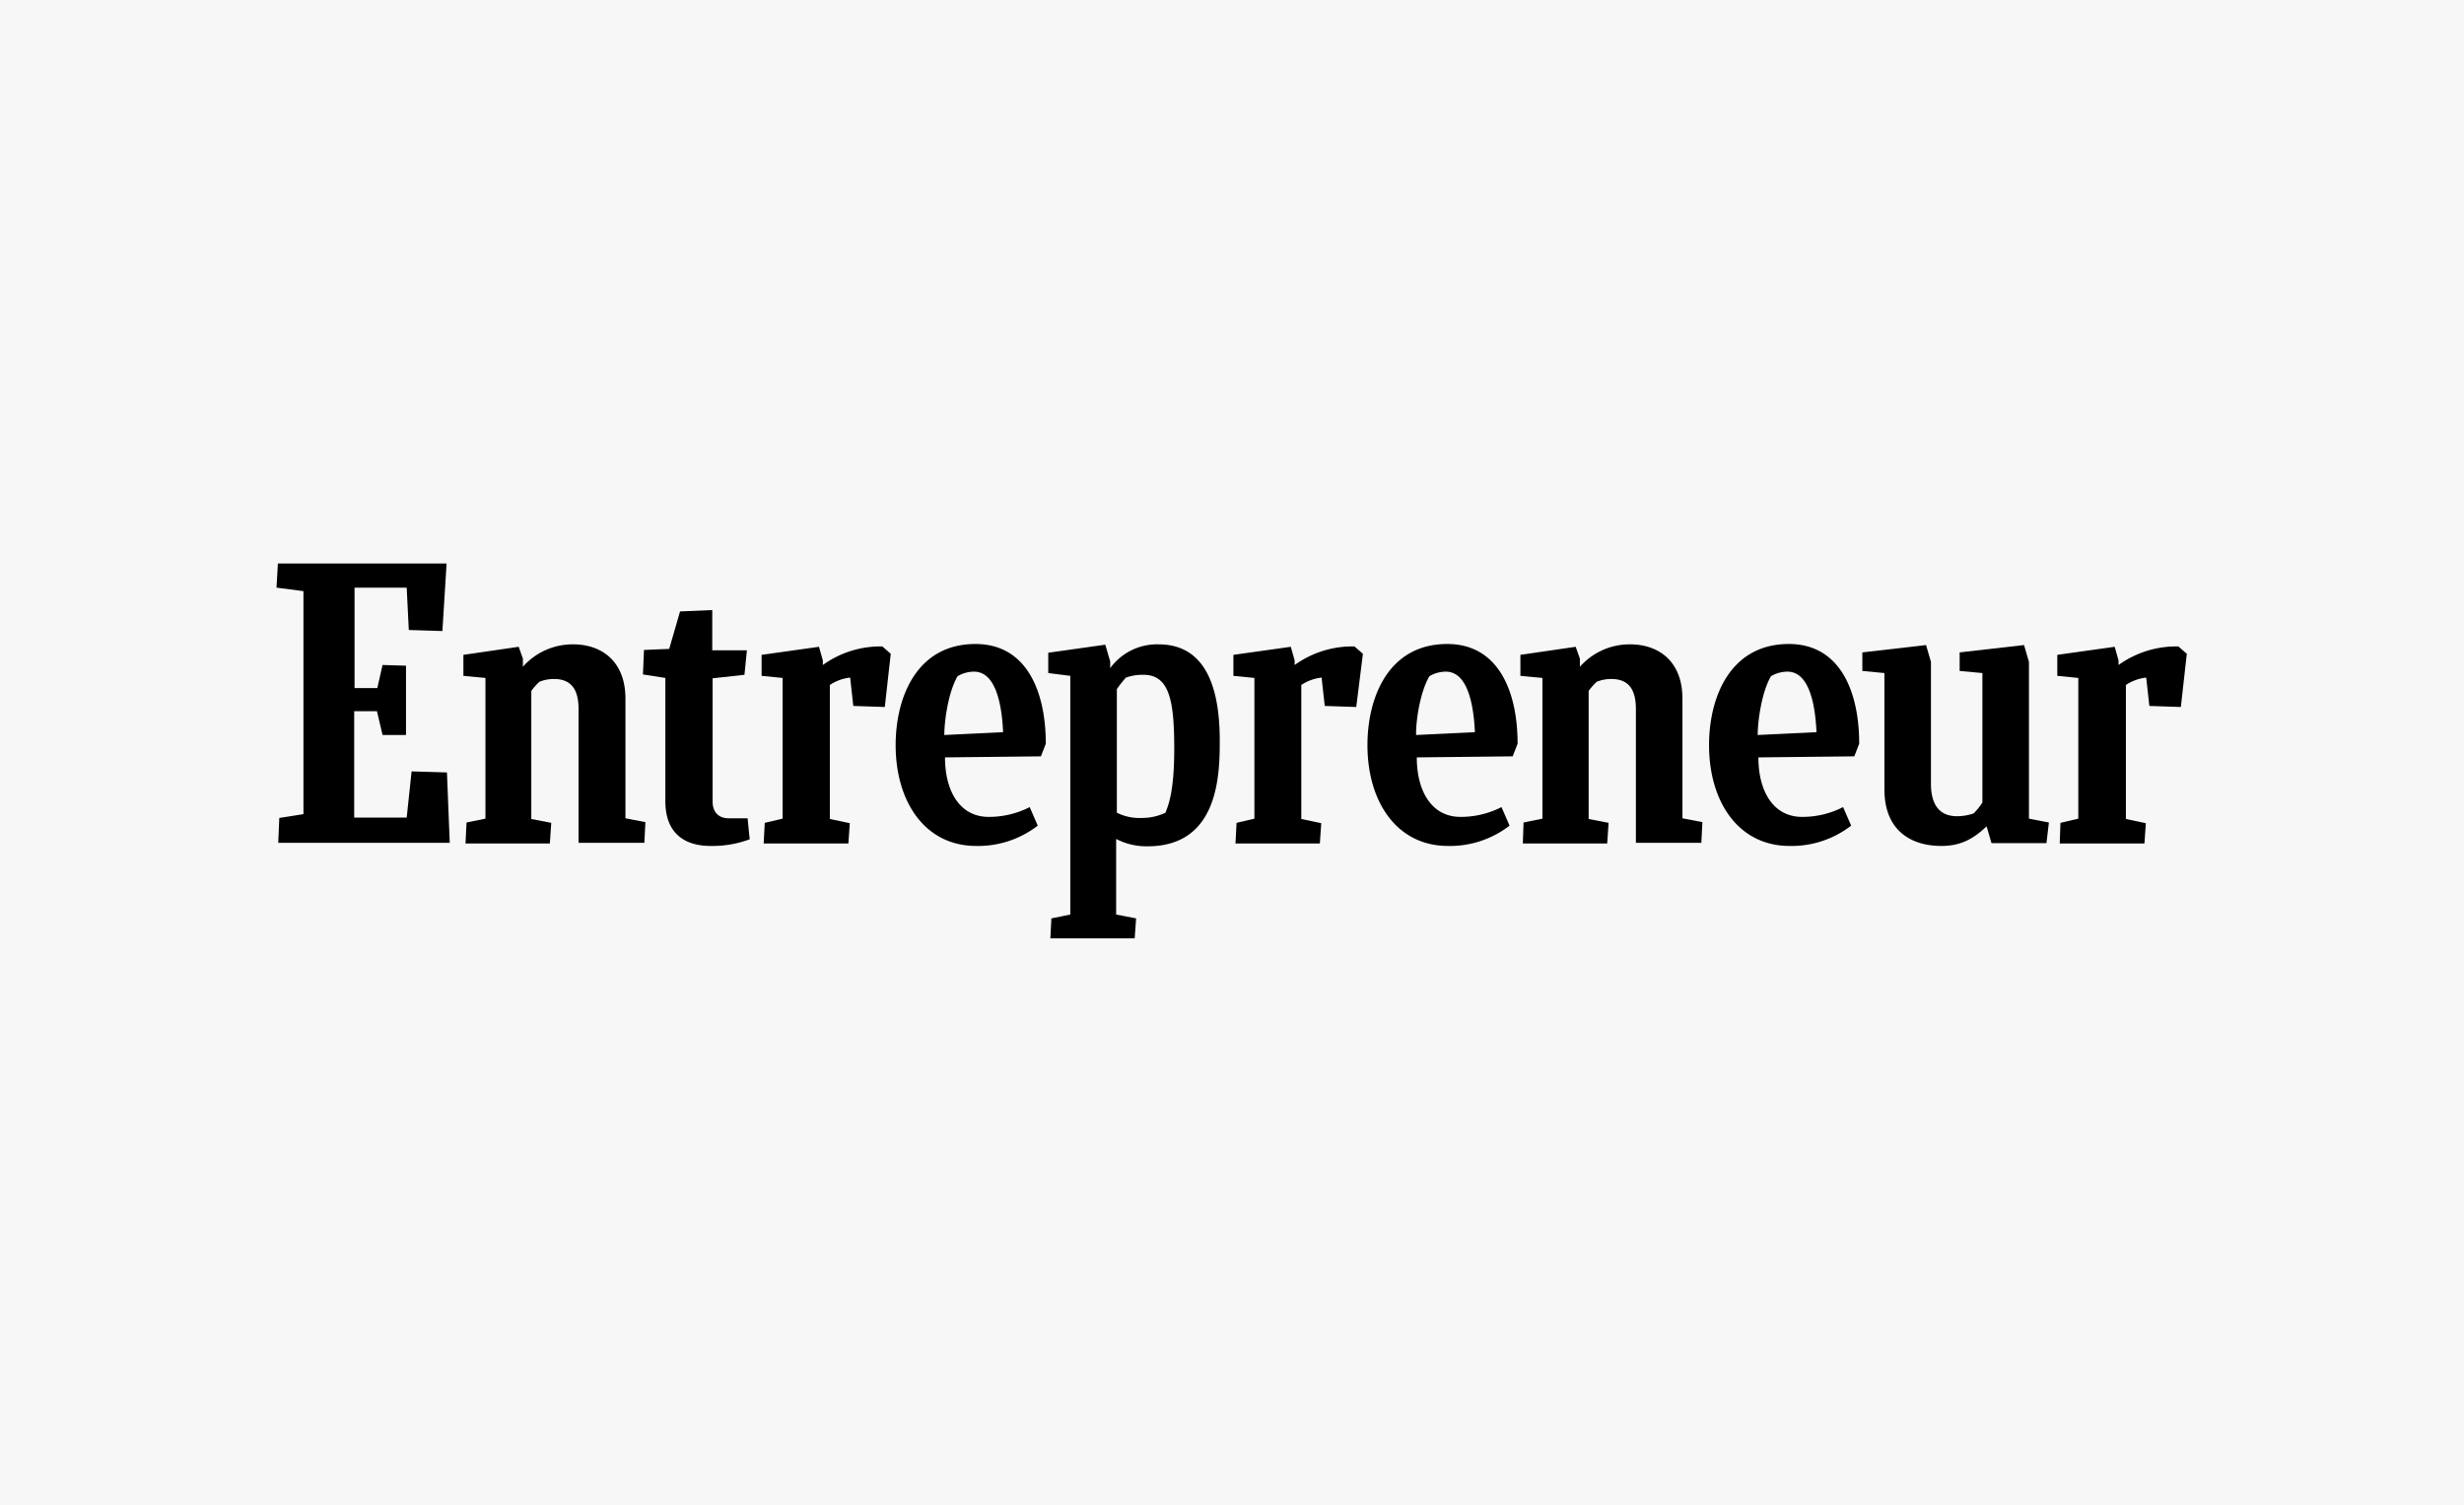 <svg xmlns="http://www.w3.org/2000/svg" xmlns:xlink="http://www.w3.org/1999/xlink" width="704" height="430" viewBox="0 0 704 430">
  <rect x="0" y="0" width="704" height="430" fill="#808080" stroke="none"/>
  <defs>
    <clipPath id="clip-path">
      <rect id="Rectangle_18" data-name="Rectangle 18" width="545.8" height="107.1" transform="translate(0 0)" fill="none"/>
    </clipPath>
    <clipPath id="clip-enterpreneur.com">
      <rect width="704" height="430"/>
    </clipPath>
  </defs>
  <g id="enterpreneur.com" clip-path="url(#clip-enterpreneur.com)">
    <rect width="704" height="430" fill="#fff"/>
    <path id="Path_127" data-name="Path 127" d="M0,0H704V430H0Z" fill="#f7f7f7"/>
    <g id="Group_37" data-name="Group 37" transform="translate(79 161)">
      <path id="Path_199" data-name="Path 199" d="M.4,0,0,6.9l7.7,1V71.6L.8,72.7.5,79.8h49l-.8-20.1-10.1-.3L37.2,72.6h-15V42.2h6.5L30.3,49H37V29.2L30.3,29l-1.5,6.6H22.3V6.9H37.2L37.8,19l9.6.3L48.6,0Z"/>
      <g id="Group_36" data-name="Group 36">
        <g id="Group_35" data-name="Group 35" clip-path="url(#clip-path)">
          <path id="Path_200" data-name="Path 200" d="M54,79.9l.3-5.9,5.4-1.1V32.7l-6.3-.6v-6l15.8-2.3,1.2,3.4v2.3a18.988,18.988,0,0,1,14.3-6.4c8.6,0,15,5.2,15,15.5V72.8l5.7,1.1-.3,5.9H86.3V41.6c0-5.5-2-8.6-7-8.6a10.842,10.842,0,0,0-4.2.8,19.4,19.4,0,0,0-2.3,2.6V73l5.7,1.1L78.1,80H54Z"/>
          <path id="Path_201" data-name="Path 201" d="M356.1,79.9l.2-5.9,5.4-1.1V32.7l-6.3-.6v-6l15.8-2.3,1.2,3.4v2.3a18.988,18.988,0,0,1,14.3-6.4c8.6,0,15,5.2,15,15.5V72.8l5.7,1.1-.3,5.9H388.4V41.6c0-5.5-2-8.6-7-8.6a10.842,10.842,0,0,0-4.2.8,19.4,19.4,0,0,0-2.3,2.6V73l5.7,1.1-.4,5.9H356.1Z"/>
          <path id="Path_202" data-name="Path 202" d="M135.2,78.8A30.617,30.617,0,0,1,124,80.7c-6.7,0-12.9-3-12.9-12.8V32.7l-6.4-1,.3-7,7.2-.3,3.1-10.7,9.2-.4V24.8h9.9l-.7,7-9.1,1V68c0,2.9,1.6,4.8,4.6,4.8h5.4Z"/>
          <path id="Path_203" data-name="Path 203" d="M509.5,79.9l.2-5.8,5.1-1.2V32.7l-6-.6v-6l16.4-2.3,1.1,3.9V29a28.307,28.307,0,0,1,17.1-5.3l2.4,2.1L544.1,41l-9-.3-.9-8.1a13.093,13.093,0,0,0-5.8,2.1V73l5.7,1.2-.4,5.8H509.5Z"/>
          <path id="Path_204" data-name="Path 204" d="M274,79.9l.3-5.8,5.1-1.2V32.7l-6-.6v-6l16.4-2.3,1.1,3.9V29A28.307,28.307,0,0,1,308,23.7l2.4,2.1L308.5,41l-9-.3-.9-8.1a13.094,13.094,0,0,0-5.8,2.1V73l5.7,1.2-.4,5.8H274Z"/>
          <path id="Path_205" data-name="Path 205" d="M139.2,79.9l.3-5.8,5.1-1.2V32.7l-6-.6v-6L155,23.8l1.1,3.9V29a28.215,28.215,0,0,1,17-5.3l2.4,2.1L173.8,41l-9-.3-.9-8.1a13.094,13.094,0,0,0-5.8,2.1V73l5.7,1.2-.4,5.8H139.2Z"/>
          <path id="Path_206" data-name="Path 206" d="M191,55.4c0,9.6,4.2,17,12.5,17a25.515,25.515,0,0,0,11.7-2.8l2.3,5.3a27.849,27.849,0,0,1-17.6,5.8c-14.6,0-23-12.6-23-28.8,0-13.8,6.1-28.9,22.8-28.9,14.6,0,20.1,13.5,20.1,28.5l-1.4,3.6Zm-.2-6.4,16.8-.8c-.3-6.7-1.7-17.3-8.3-17.3a9.318,9.318,0,0,0-4.7,1.3c-2.7,4.6-3.8,12.9-3.8,16.8"/>
          <path id="Path_207" data-name="Path 207" d="M423.4,55.4c0,9.6,4.2,17,12.5,17a25.515,25.515,0,0,0,11.7-2.8l2.3,5.3a27.849,27.849,0,0,1-17.6,5.8c-14.6,0-23-12.6-23-28.8,0-13.8,6.1-28.9,22.8-28.9,14.6,0,20.1,13.5,20.1,28.5l-1.4,3.6Zm-.2-6.4,16.8-.8c-.3-6.7-1.7-17.3-8.3-17.3a9.318,9.318,0,0,0-4.7,1.3c-2.7,4.6-3.8,12.9-3.8,16.8"/>
          <path id="Path_208" data-name="Path 208" d="M325.8,55.4c0,9.6,4.2,17,12.5,17A25.515,25.515,0,0,0,350,69.6l2.3,5.3a27.848,27.848,0,0,1-17.6,5.8c-14.6,0-23-12.6-23-28.8,0-13.8,6.1-28.9,22.8-28.9,14.6,0,20.1,13.5,20.1,28.5l-1.4,3.6Zm-.2-6.4,16.8-.8c-.3-6.7-1.7-17.3-8.3-17.3a9.318,9.318,0,0,0-4.7,1.3c-2.7,4.6-3.9,12.9-3.8,16.8"/>
          <path id="Path_209" data-name="Path 209" d="M490,79.9l-1.4-4.8c-3.7,3.5-7.3,5.6-12.9,5.6-8.6,0-16.3-4.3-16.3-16.2V31.3l-6.3-.6V25.4l18.2-2.1,1.4,4.8V62.9c0,6.1,2.5,9.3,7.4,9.3a14.2,14.2,0,0,0,4.8-.8,18.85,18.85,0,0,0,2.5-3.1v-37l-6.5-.6V25.4l18.4-2.1,1.4,4.8V72.9l5.7,1.1-.7,5.9H490"/>
          <path id="Path_210" data-name="Path 210" d="M247.1,72.7a14.252,14.252,0,0,1-7-1.5V35.9a29.108,29.108,0,0,1,2.6-3.3,14.165,14.165,0,0,1,5-.8c7.5,0,8.8,7.6,8.8,21.2,0,13.1-2,16.7-2.5,18.2a15.531,15.531,0,0,1-6.9,1.5m22.4-22.1c0-16.9-5-27.5-17.5-27.5a16.558,16.558,0,0,0-13.8,6.8V28l-1.4-4.8-16.3,2.3v5.8l6.3.8v68.2l-5.4,1.1-.3,5.7h24.1l.4-5.7-5.7-1.1V78.7a18.7,18.7,0,0,0,9,2.1c20.4,0,20.6-20.7,20.6-30.2"/>
        </g>
      </g>
    </g>
  </g>
</svg>
